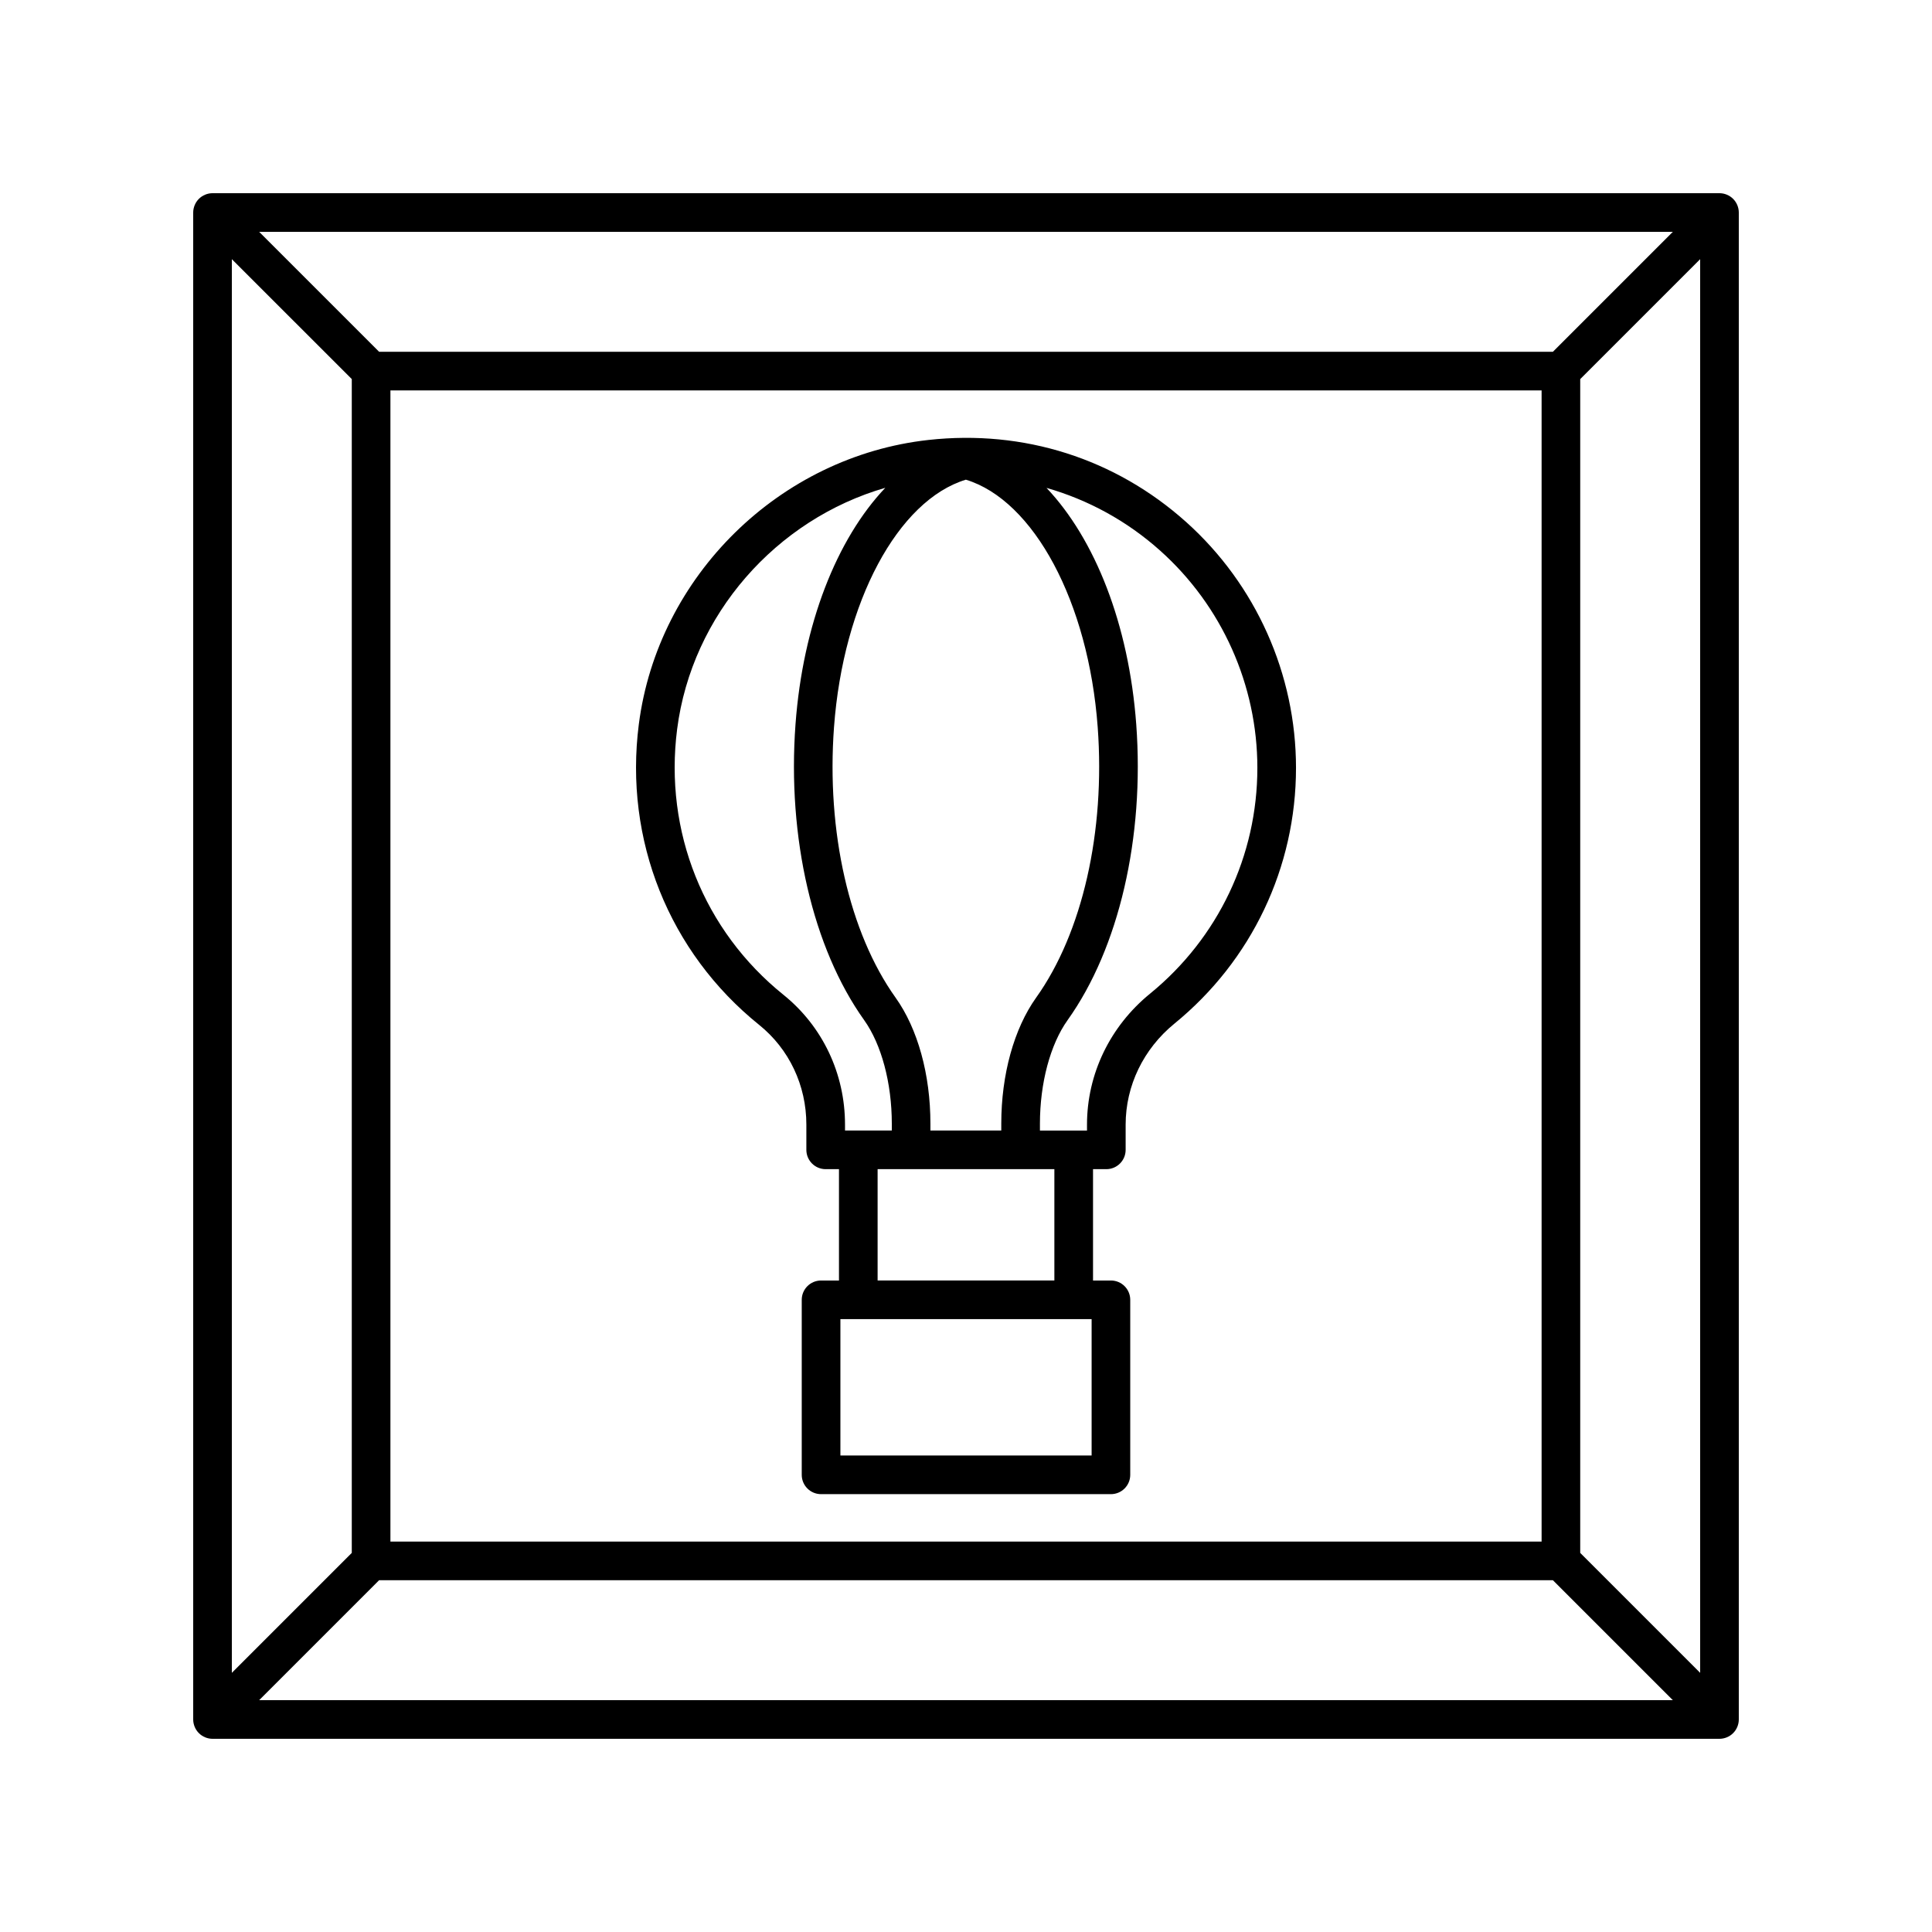 <svg height='100px' width='100px'  fill="#000000" xmlns="http://www.w3.org/2000/svg" xmlns:xlink="http://www.w3.org/1999/xlink" version="1.1" x="0px" y="0px" viewBox="0 0 100 100" style="enable-background:new 0 0 100 100;" xml:space="preserve"><path d="M39.294,53.048c1.553,1.251,2.443,3.133,2.443,5.162v1.306  c0,0.553,0.448,1,1,1h0.688v5.763h-0.927c-0.552,0-1,0.447-1,1v9.058c0,0.553,0.448,1,1,1  h15.003c0.552,0,1-0.447,1-1v-9.058c0-0.553-0.448-1-1-1H56.575V60.516h0.688  c0.552,0,1-0.447,1-1v-1.305c0-2.014,0.921-3.92,2.528-5.231  c3.997-3.261,6.29-8.085,6.29-13.235c0-4.851-2.074-9.49-5.69-12.729  c-3.666-3.281-8.4-4.788-13.333-4.244c-7.703,0.851-14.008,7.041-14.993,14.719  C32.297,43.474,34.626,49.29,39.294,53.048z M56.501,75.336H43.499v-7.058h13.003  V75.336z M54.575,66.278H45.425V60.516h9.149V66.278z M46.355,51.638  c-2.395-3.355-3.585-8.588-3.187-13.998c0.479-6.491,3.313-11.744,6.825-12.812  c3.512,1.069,6.346,6.322,6.824,12.812c0.398,5.41-0.792,10.643-3.187,13.998  c-1.146,1.607-1.804,3.984-1.804,6.521v0.356h-3.668v-0.356  C48.159,55.621,47.502,53.244,46.355,51.638z M65.081,39.744  c0,4.547-2.024,8.806-5.554,11.687c-2.074,1.691-3.264,4.163-3.264,6.78v0.305  h-2.436v-0.356c0-2.1,0.535-4.103,1.432-5.359  c2.657-3.724,3.985-9.446,3.553-15.307c-0.382-5.185-2.138-9.597-4.645-12.241  c2.153,0.617,4.159,1.704,5.889,3.253C63.25,31.365,65.081,35.461,65.081,39.744z   M35.048,37.744c0.762-5.936,5.131-10.864,10.776-12.496  c-2.509,2.643-4.267,7.057-4.649,12.245c-0.432,5.86,0.896,11.583,3.553,15.307  c0.896,1.256,1.432,3.26,1.432,5.359v0.356h-2.422v-0.306  c0-2.638-1.162-5.087-3.188-6.72C36.426,48.171,34.37,43.032,35.048,37.744z"></path><path d="M10.618,89.923C10.74,89.973,10.87,90,11,90h78c0.13,0,0.26-0.027,0.382-0.077  c0.245-0.101,0.44-0.296,0.541-0.541C89.973,89.26,90,89.13,90,89V11  c0-0.13-0.027-0.26-0.077-0.382c-0.101-0.245-0.296-0.44-0.541-0.541  C89.26,10.026,89.13,10,89,10H11c-0.13,0-0.26,0.026-0.382,0.077  c-0.245,0.101-0.44,0.296-0.541,0.541C10.027,10.74,10,10.87,10,11v78  c0,0.13,0.027,0.26,0.077,0.382C10.178,89.627,10.373,89.822,10.618,89.923z   M79.792,79.792H20.208V20.207l59.585,0.001V79.792z M19.622,81.792H80.378L86.586,88  H13.414L19.622,81.792z M81.792,80.378V19.622L88,13.414v73.172L81.792,80.378z   M80.378,18.208L19.622,18.207L13.414,12h73.172L80.378,18.208z M18.208,19.621v60.757  L12,86.586v-73.172L18.208,19.621z"></path></svg>